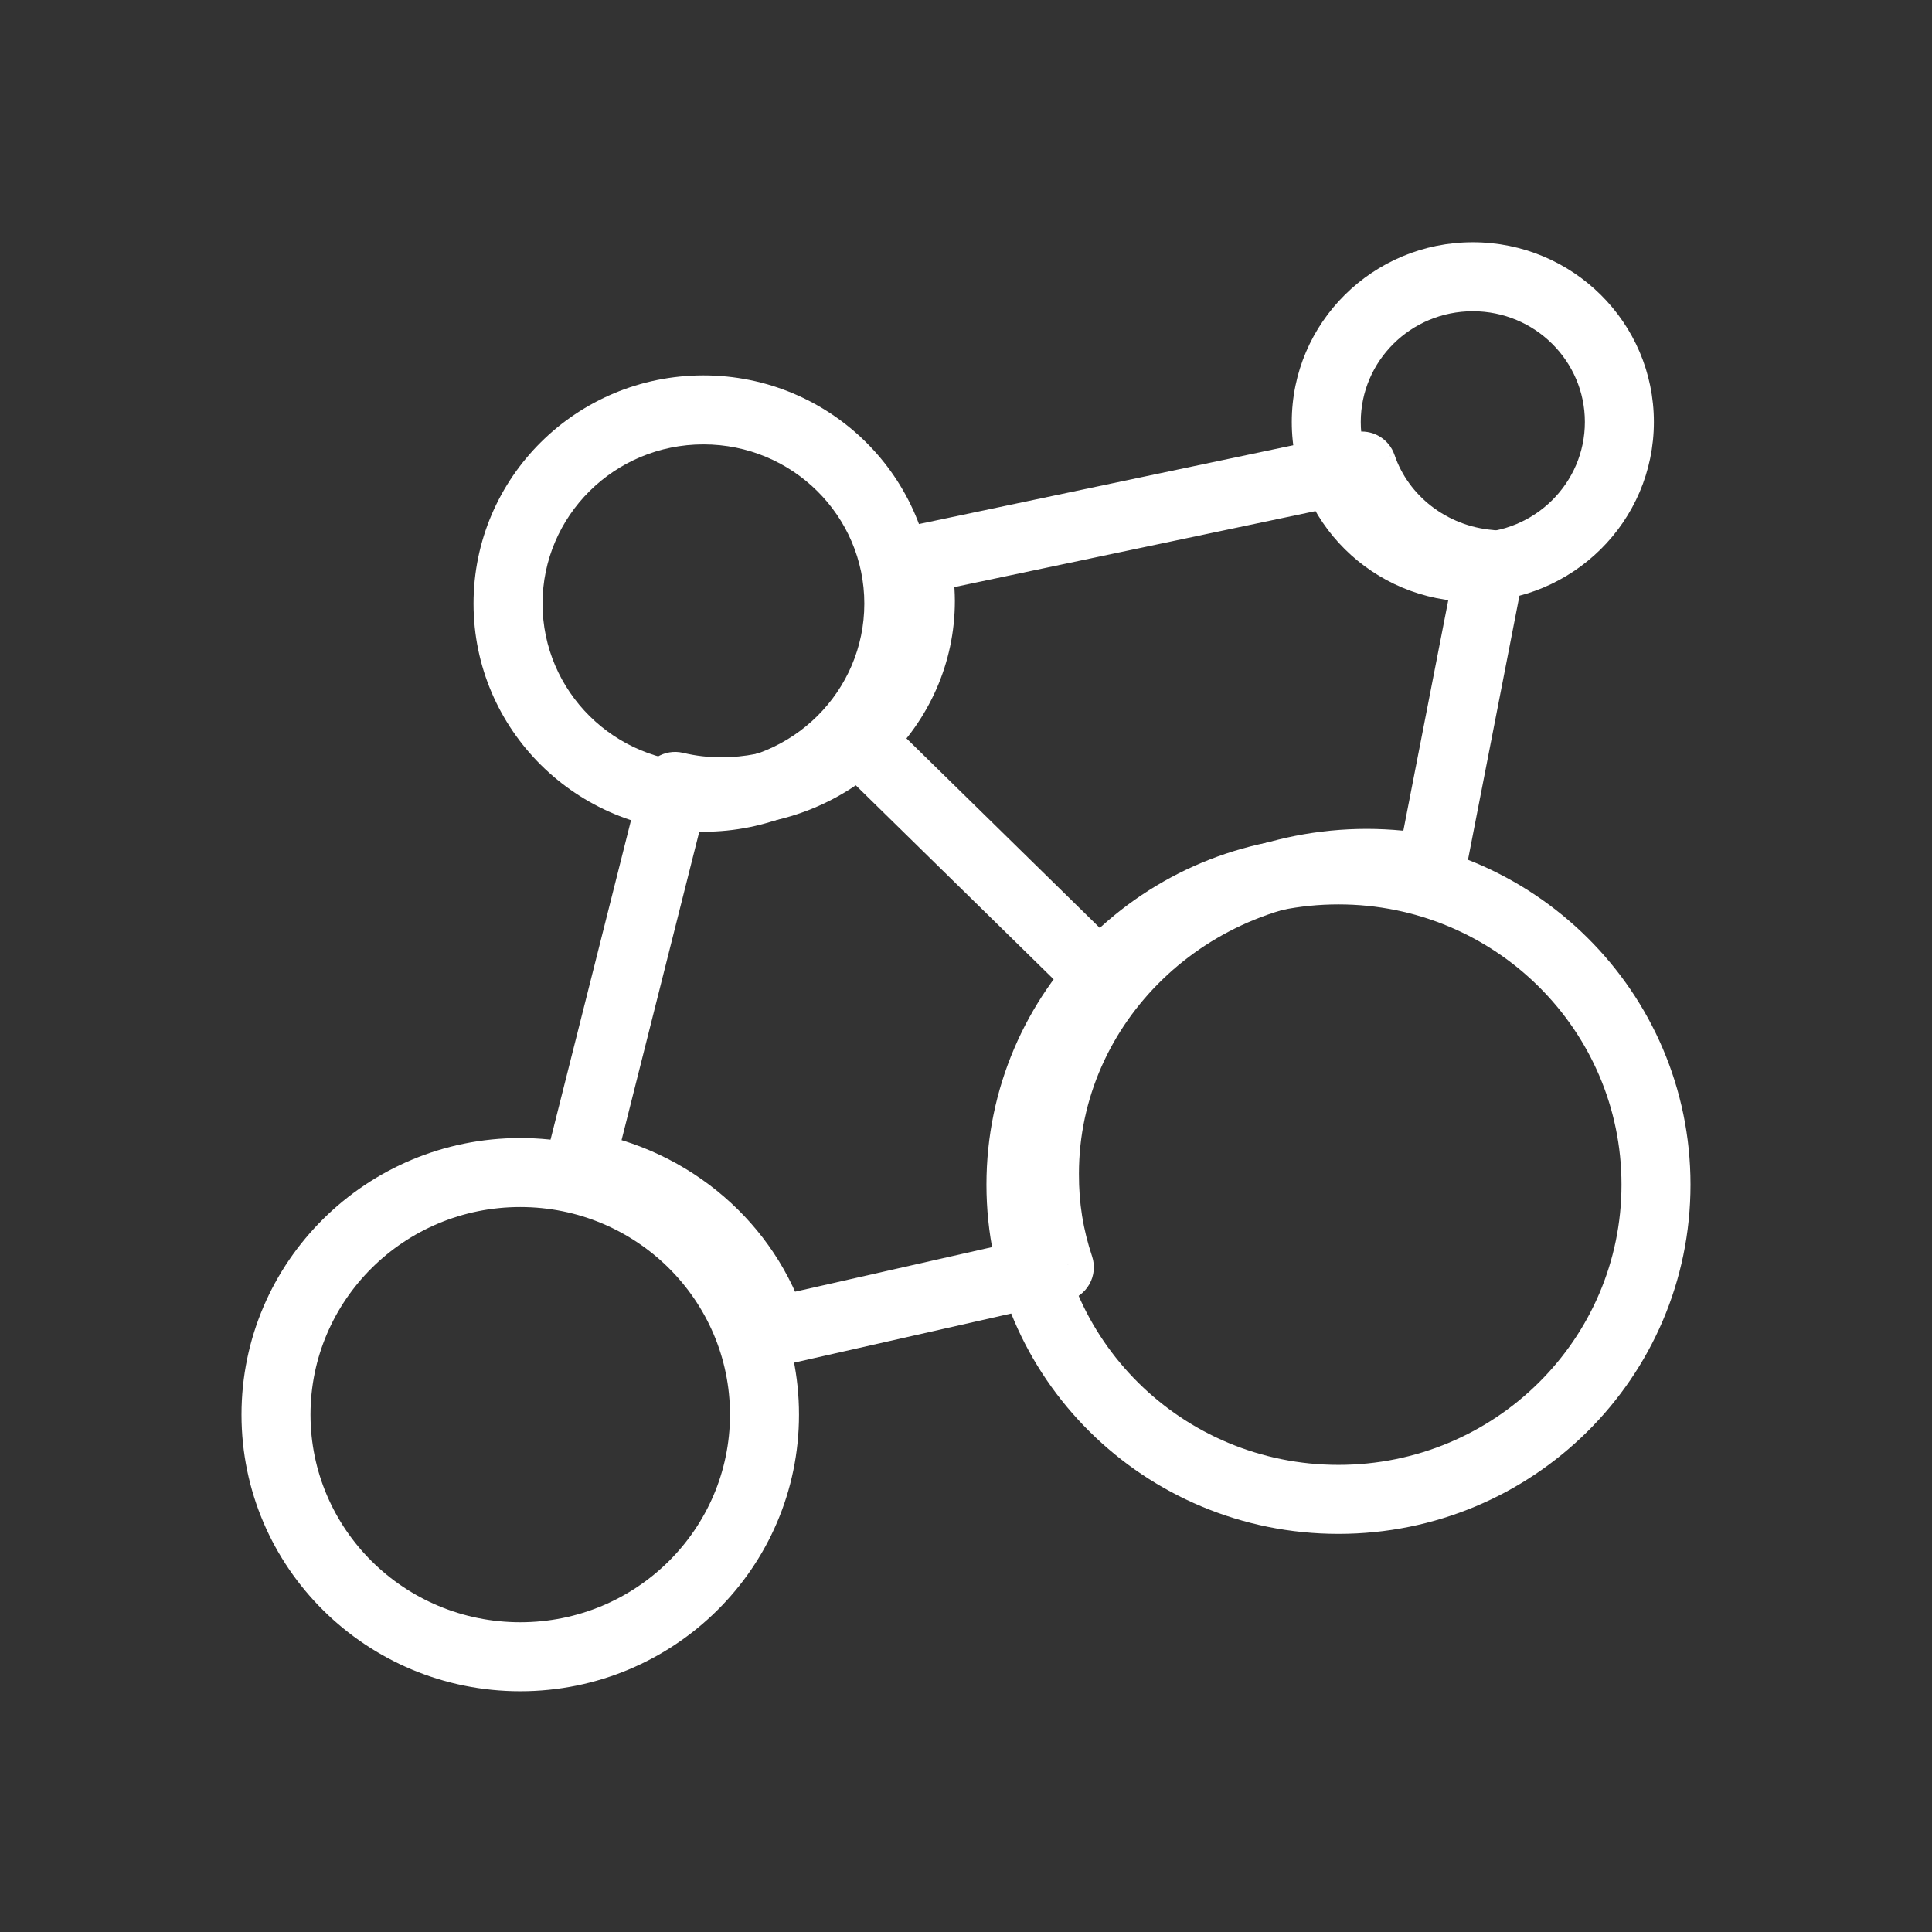 <?xml version="1.0" encoding="UTF-8" standalone="no"?><!DOCTYPE svg PUBLIC "-//W3C//DTD SVG 1.1//EN" "http://www.w3.org/Graphics/SVG/1.1/DTD/svg11.dtd"><svg width="100%" height="100%" viewBox="0 0 70 70" version="1.1" xmlns="http://www.w3.org/2000/svg" xmlns:xlink="http://www.w3.org/1999/xlink" xml:space="preserve" xmlns:serif="http://www.serif.com/" style="fill-rule:evenodd;clip-rule:evenodd;stroke-linejoin:round;stroke-miterlimit:1.414;"><rect x="0" y="0" width="70" height="70" fill="#333333" stroke="none"/><g id="Group-2" serif:id="Group 2"><g id="Shape"><path id="path0_fill" d="M31,26.697l9,8.823l-9,-8.823Z" style="fill:#fff;fill-rule:nonzero;"/><path id="path1_stroke" d="M31.875,25.804c-0.493,-0.483 -1.284,-0.475 -1.768,0.018c-0.483,0.493 -0.475,1.284 0.018,1.767l1.75,-1.785Zm7.25,10.609c0.493,0.483 1.284,0.475 1.768,-0.018c0.483,-0.493 0.475,-1.284 -0.018,-1.767l-1.75,1.785Zm-9,-8.824l9,8.824l1.75,-1.785l-9,-8.824l-1.75,1.785Z" style="fill:#fff;fill-rule:nonzero;"/></g><path id="path2_stroke" d="M24.461,28.493l0.283,-1.217c-0.664,-0.154 -1.329,0.251 -1.495,0.912l1.212,0.305Zm-3.461,13.735l-1.212,-0.305c-0.085,0.337 -0.025,0.695 0.165,0.987c0.19,0.292 0.493,0.491 0.836,0.55l0.211,-1.232Zm7.026,6.031l-1.193,0.372c0.194,0.622 0.833,0.991 1.47,0.847l-0.277,-1.219Zm10.356,-2.344l0.276,1.219c0.343,-0.078 0.638,-0.297 0.812,-0.603c0.173,-0.306 0.21,-0.671 0.1,-1.006l-1.188,0.39Zm13.464,-14.412l-0.237,1.227c0.677,0.131 1.332,-0.311 1.464,-0.988l-1.227,-0.239Zm2.154,-11.053l1.227,0.239c0.068,-0.349 -0.016,-0.71 -0.23,-0.993c-0.214,-0.283 -0.539,-0.462 -0.893,-0.492l-0.104,1.246Zm-4.657,-3.563l1.184,-0.401c-0.202,-0.599 -0.822,-0.953 -1.441,-0.823l0.257,1.224Zm-16.16,3.401l-0.258,-1.223c-0.327,0.069 -0.613,0.266 -0.794,0.548c-0.181,0.282 -0.241,0.624 -0.167,0.951l1.219,-0.276Zm-7.027,9.649c4.616,0 8.441,-3.613 8.441,-8.17l-2.5,0c0,3.086 -2.614,5.67 -5.941,5.67l0,2.5Zm-1.978,-0.226c0.611,0.14 1.321,0.224 1.978,0.226l0,-2.5c-0.511,0.002 -0.937,-0.049 -1.412,-0.161l-0.566,2.435Zm-1.966,12.823l3.461,-13.735l-2.424,-0.611l-3.461,13.735l2.424,0.611Zm7.008,5.354c-1.106,-3.555 -4.206,-6.24 -8.009,-6.892l-0.422,2.464c2.906,0.498 5.226,2.542 6.044,5.171l2.387,-0.743Zm8.886,-3.192l-10.356,2.344l0.553,2.438l10.355,-2.344l-0.552,-2.438Zm-1.514,-2.17c0.005,1.284 0.225,2.618 0.603,3.778l2.375,-0.779c-0.325,-0.978 -0.482,-1.921 -0.478,-2.999l-2.5,0Zm12.937,-12.494c-7.099,0 -12.937,5.549 -12.937,12.494l2.5,0c0,-5.475 4.627,-9.994 10.437,-9.994l0,-2.5Zm2.555,0.243c-0.807,-0.154 -1.7,-0.242 -2.555,-0.243l0,2.5c0.732,-0.002 1.388,0.063 2.08,0.198l0.475,-2.455Zm0.689,-10.064l-2.154,11.053l2.454,0.478l2.154,-11.053l-2.454,-0.478Zm-4.614,-2.924c0.82,2.424 3.066,4.185 5.737,4.408l0.208,-2.491c-1.702,-0.142 -3.083,-1.259 -3.576,-2.718l-2.369,0.801Zm-14.719,4.224l16.161,-3.401l-0.515,-2.447l-16.161,3.402l0.515,2.446Zm1.157,0.256c-0.002,-0.579 -0.074,-1.212 -0.195,-1.755l-2.438,0.552c0.094,0.41 0.136,0.767 0.133,1.203l2.5,0Z" style="fill:#fff;fill-rule:nonzero;"/><path id="path3_stroke" d="M53.363,21.803c3.612,0 6.56,-2.906 6.56,-6.513l-2.5,0c0,2.206 -1.808,4.013 -4.06,4.013l0,2.5Zm-6.56,-6.513c0,3.607 2.947,6.513 6.56,6.513l0,-2.5c-2.253,0 -4.06,-1.807 -4.06,-4.013l-2.5,0Zm6.56,-6.513c-3.613,0 -6.56,2.905 -6.56,6.513l2.5,0c0,-2.206 1.807,-4.013 4.06,-4.013l0,-2.5Zm6.56,6.513c0,-3.608 -2.948,-6.513 -6.56,-6.513l0,2.5c2.252,0 4.06,1.807 4.06,4.013l2.5,0Zm-34.436,14.846c4.59,0 8.329,-3.691 8.329,-8.267l-2.5,0c0,3.175 -2.599,5.767 -5.829,5.767l0,2.5Zm-8.33,-8.267c0,4.576 3.74,8.267 8.33,8.267l0,-2.5c-3.23,0 -5.83,-2.592 -5.83,-5.767l-2.5,0Zm8.33,-8.268c-4.59,0 -8.33,3.691 -8.33,8.268l2.5,0c0,-3.175 2.6,-5.768 5.83,-5.768l0,-2.5Zm8.329,8.268c0,-4.577 -3.739,-8.268 -8.329,-8.268l0,2.5c3.23,0 5.829,2.593 5.829,5.768l2.5,0Zm24.934,21.052c0,5.598 -4.581,10.154 -10.254,10.154l0,2.5c7.033,0 12.754,-5.655 12.754,-12.654l-2.5,0Zm-10.254,-10.153c5.673,0 10.254,4.556 10.254,10.153l2.5,0c0,-6.998 -5.721,-12.653 -12.754,-12.653l0,2.5Zm-10.255,10.153c0,-5.597 4.581,-10.153 10.255,-10.153l0,-2.5c-7.034,0 -12.755,5.655 -12.755,12.653l2.5,0Zm10.255,10.154c-5.674,0 -10.255,-4.556 -10.255,-10.154l-2.5,0c0,6.999 5.721,12.654 12.755,12.654l0,-2.5Zm-29.646,8.202c5.567,0 10.099,-4.477 10.099,-10.022l-2.5,0c0,4.144 -3.392,7.522 -7.599,7.522l0,2.5Zm-10.1,-10.022c0,5.545 4.532,10.022 10.1,10.022l0,-2.5c-4.208,0 -7.6,-3.378 -7.6,-7.522l-2.5,0Zm10.1,-10.022c-5.568,0 -10.1,4.476 -10.1,10.022l2.5,0c0,-4.144 3.392,-7.522 7.6,-7.522l0,-2.5Zm10.099,10.022c0,-5.546 -4.532,-10.022 -10.099,-10.022l0,2.5c4.207,0 7.599,3.378 7.599,7.522l2.5,0Z" style="fill:#fff;fill-rule:nonzero;"/></g></svg>